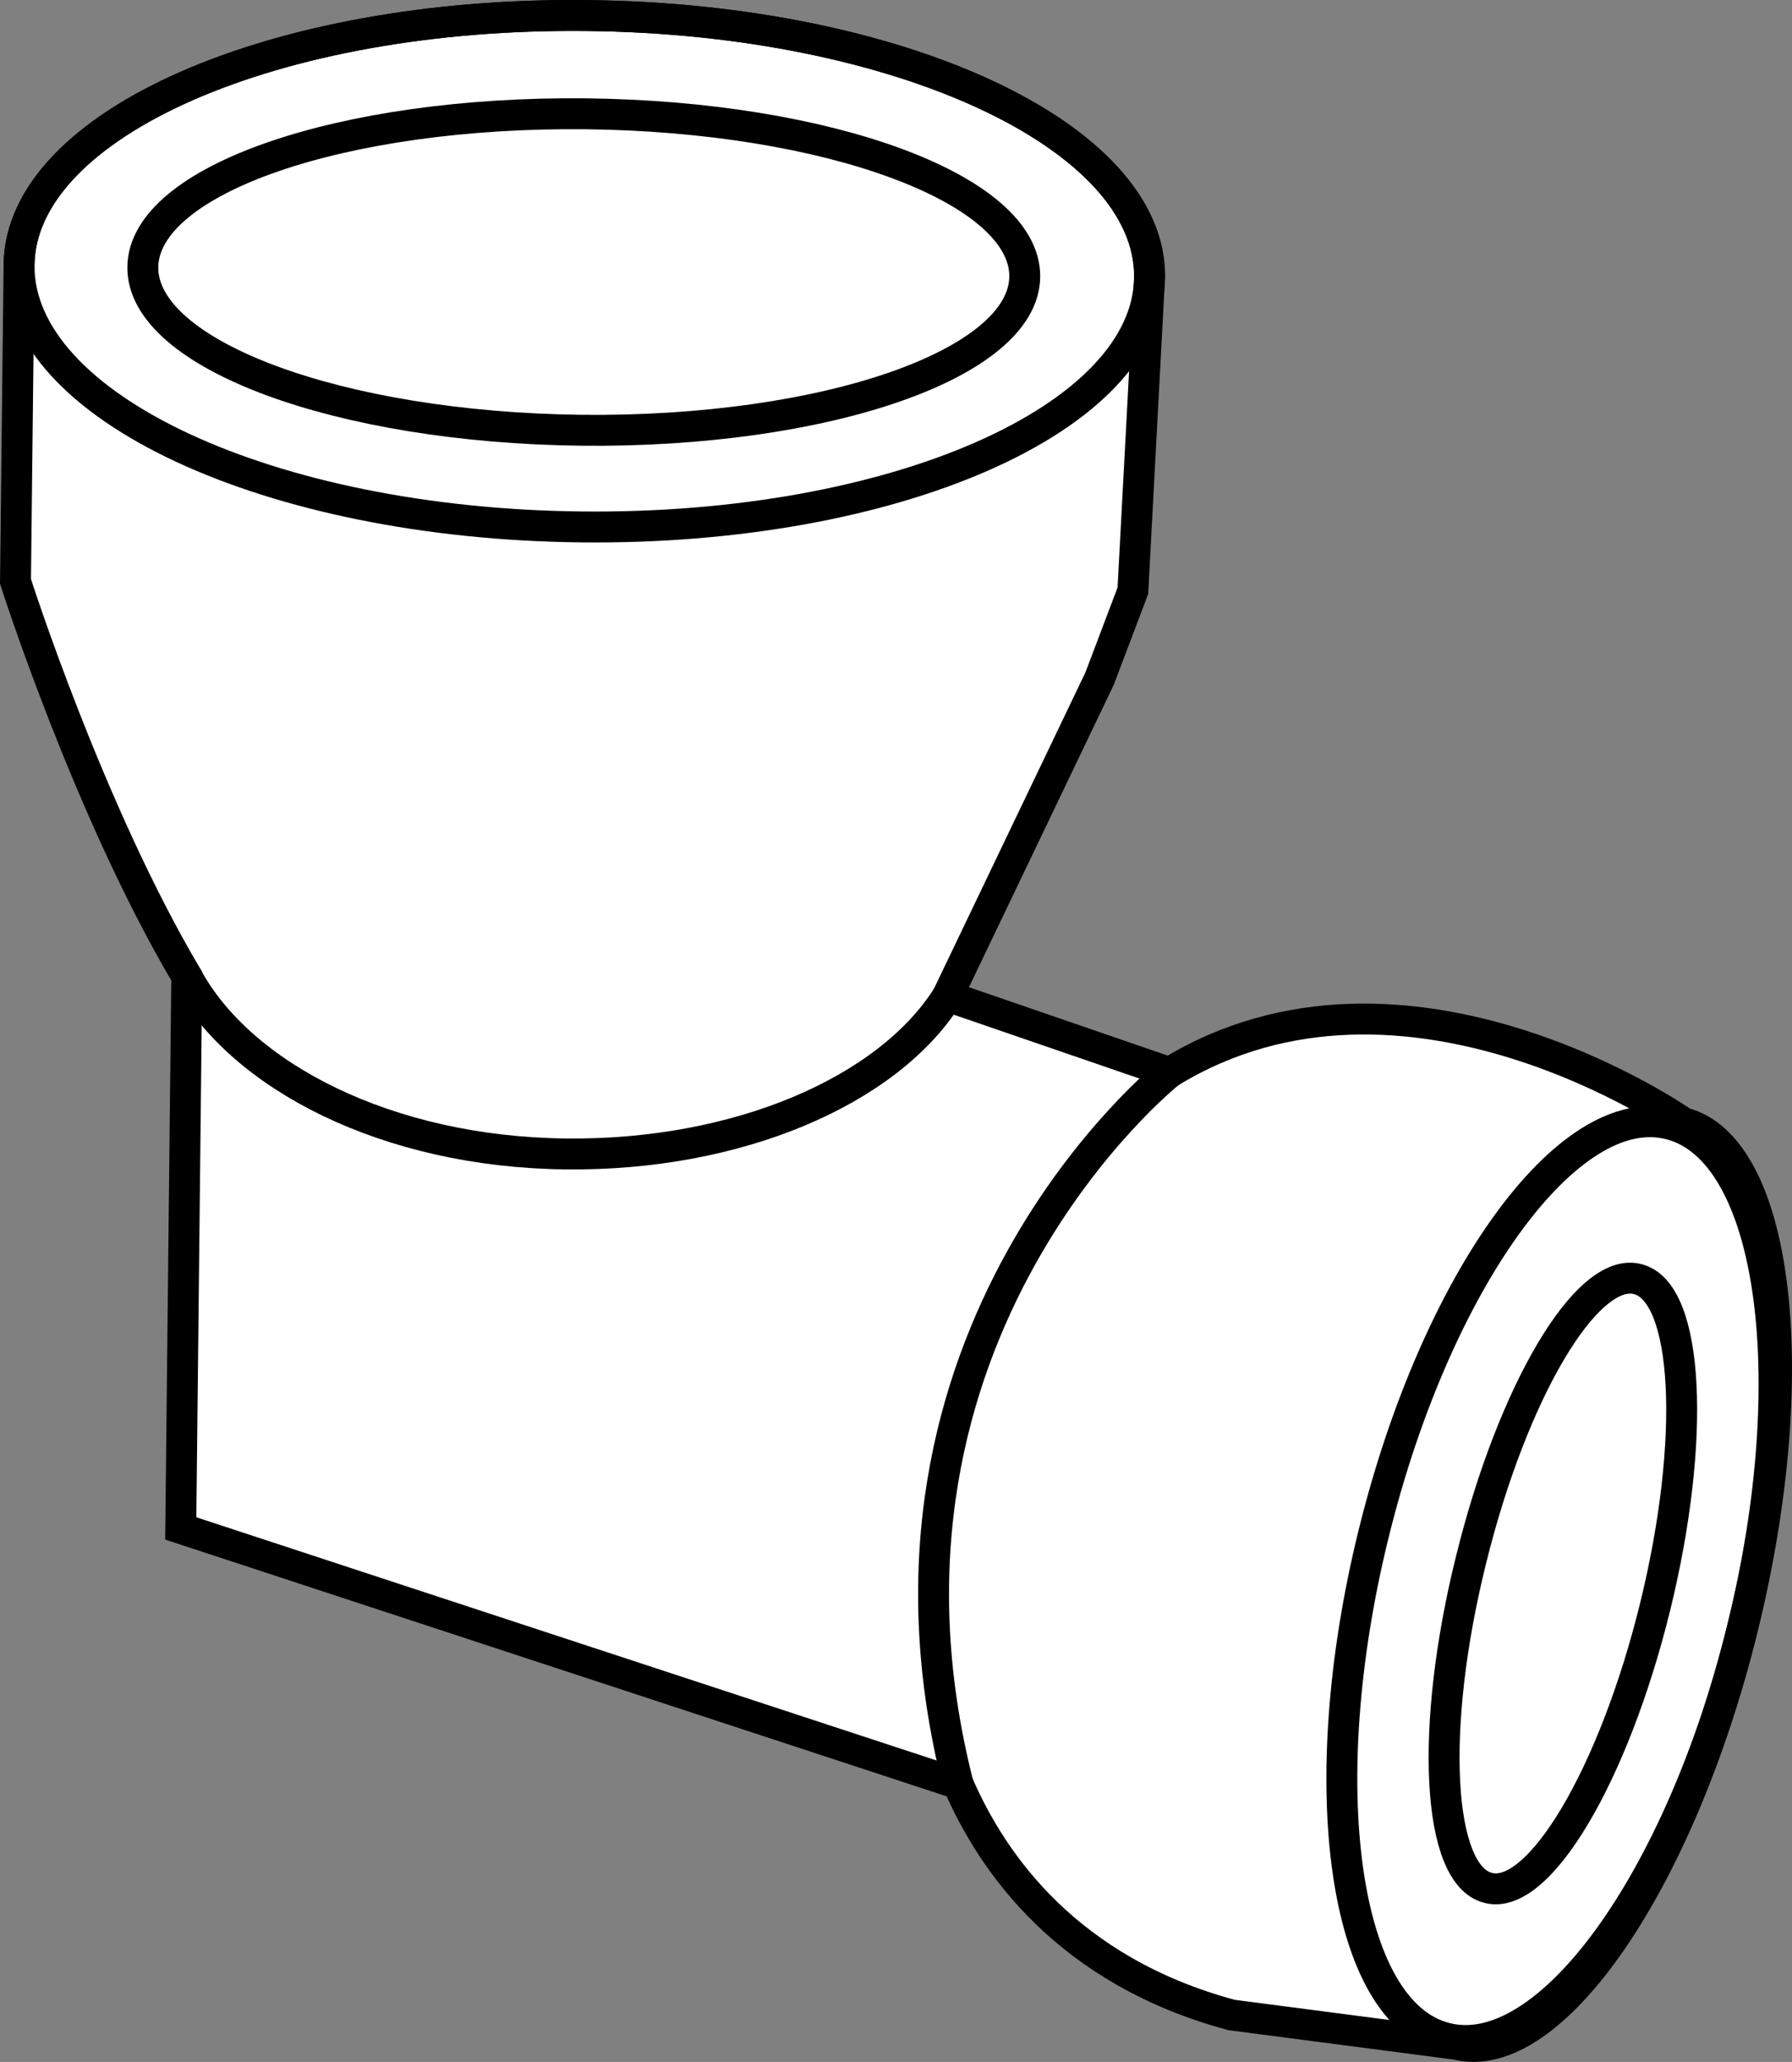 <?xml version="1.0" encoding="iso-8859-1"?>
<!-- Generator: Adobe Illustrator 28.1.0, SVG Export Plug-In . SVG Version: 6.00 Build 0)  -->
<svg version="1.1" id="image" xmlns="http://www.w3.org/2000/svg" xmlns:xlink="http://www.w3.org/1999/xlink" x="0px" y="0px"
	 width="46.374px" height="53.348px" viewBox="0 0 46.374 53.348" enable-background="new 0 0 46.374 53.348"
	 xml:space="preserve">
<rect x="0" y="0" width="46.374" height="53.348" fill="#808080" stroke="none"/>
<path fill="#FFFFFF" stroke="#000000" stroke-width="0.8" stroke-miterlimit="10" d="M43.561,29.047
	c0,0-7.192-5.044-13.296-1.298l-5.745-1.975l3.935-8.215l0.862-2.276l0.432-8.109
	c0.038-3.648-6.469-6.686-14.552-6.771C7.114,0.31,0.531,3.208,0.493,6.855l-0.092,8.187
	c0,0,1.892,5.93,4.432,10.216l-0.155,14.286l20.114,6.607c0.897,2.078,2.849,4.842,7.076,5.981l5.817,0.759
	c2.467,0.632,5.795-4.197,7.411-10.776C46.726,35.528,46.014,29.68,43.561,29.047z"/>
<path fill="none" stroke="#000000" stroke-width="0.8" stroke-miterlimit="10" d="M42.83,41.58
	c-1.074,4.361-3.013,7.615-4.32,7.263c-1.324-0.328-1.524-4.131-0.443-8.481c1.074-4.361,3.001-7.614,4.314-7.268
	C43.705,33.427,43.899,37.231,42.83,41.58z"/>
<path fill="none" stroke="#000000" stroke-width="0.8" stroke-miterlimit="10" d="M45.09,42.123
	c-1.603,6.548-5.055,11.291-7.683,10.604c-2.641-0.671-3.472-6.51-1.86-13.044
	c1.61-6.541,5.041-11.282,7.669-10.596C45.864,29.758,46.702,35.603,45.09,42.123z"/>
<path fill="none" stroke="#000000" stroke-width="0.8" stroke-miterlimit="10" d="M4.22,23.115"/>
<path fill="none" stroke="#000000" stroke-width="0.8" stroke-miterlimit="10" d="M24.52,25.774
	c-1.546,2.454-5.436,4.134-9.886,4.081c-4.591-0.05-8.405-1.998-9.802-4.596"/>
<path fill="none" stroke="#000000" stroke-width="0.8" stroke-miterlimit="10" d="M24.451,25.735"/>
<path fill="none" stroke="#000000" stroke-width="0.8" stroke-miterlimit="10" d="M25.178,23.342"/>
<path fill="none" stroke="#000000" stroke-width="0.8" stroke-miterlimit="10" d="M29.749,7.173
	c-0.038,3.655-6.614,6.545-14.697,6.46C6.97,13.549,0.456,10.518,0.493,6.855
	c0.038-3.648,6.621-6.546,14.704-6.453C23.28,0.488,29.787,3.526,29.749,7.173z"/>
<path fill="none" stroke="#000000" stroke-width="0.8" stroke-miterlimit="10" d="M26.519,7.16
	c-0.024,2.254-5.158,4.035-11.457,3.972C8.762,11.062,3.672,9.171,3.696,6.91
	C3.719,4.648,8.854,2.881,15.153,2.944C21.46,3.014,26.542,4.898,26.519,7.16z"/>
<path fill="none" stroke="#000000" stroke-width="0.8" stroke-miterlimit="10" d="M30.265,27.749c0,0-8.442,6.705-5.473,18.404
	"/>
</svg>
